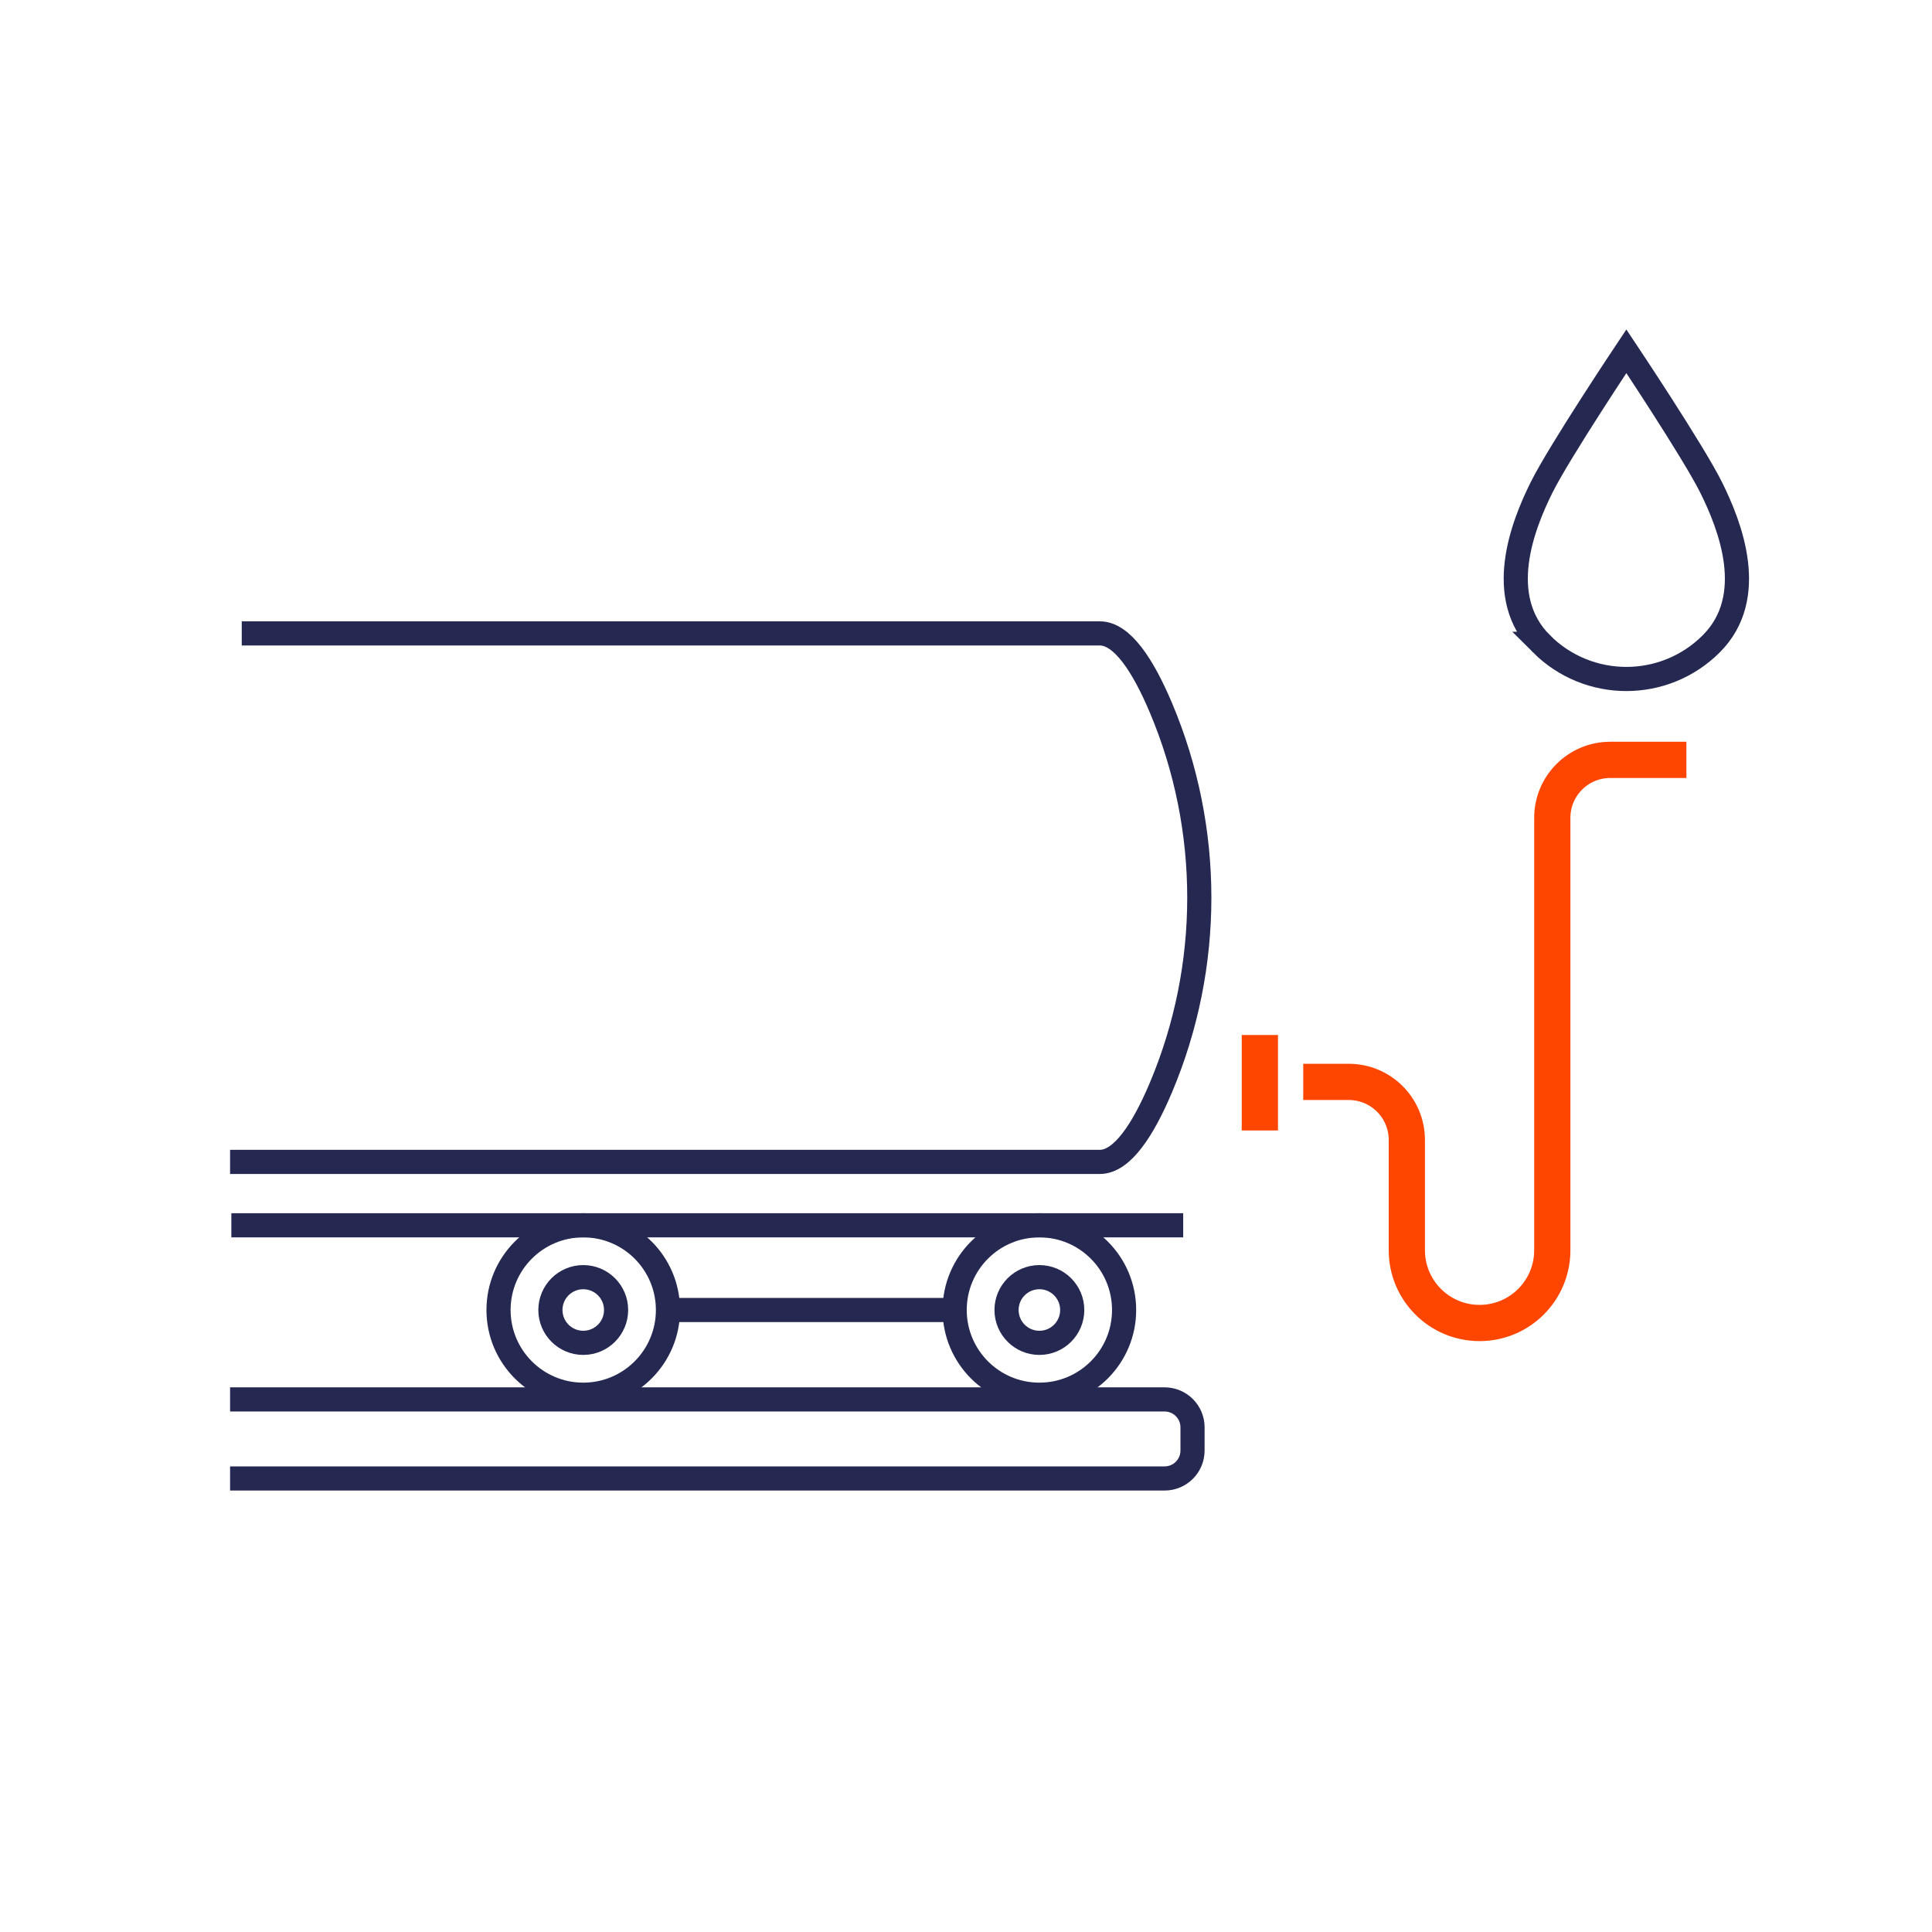 <?xml version="1.0" encoding="UTF-8"?>
<svg xmlns="http://www.w3.org/2000/svg" id="Ebene_1" data-name="Ebene 1" viewBox="0 0 240 240">
  <defs>
    <style>
      .cls-1 {
        stroke: #252851;
        stroke-width: 3px;
      }

      .cls-1, .cls-2 {
        fill: none;
        stroke-miterlimit: 10;
      }

      .cls-2 {
        stroke: #ff4600;
        stroke-width: 4.5px;
      }
    </style>
  </defs>
  <path class="cls-1" d="M191.485,79.977h-0c-5.825-5.825-2.344-14.672,0-19.396,2.218-4.47,10.547-16.947,10.547-16.947,0,0,8.329,12.477,10.547,16.947,2.344,4.724,5.825,13.571,0,19.396h-0c-5.825,5.825-15.269,5.825-21.095 0Z"></path>
  <path class="cls-2" d="M161.892,134.397h5.658c3.983,0,7.212,3.229,7.212,7.212v13.704c0,4.99,4.045,9.035,9.035,9.035h0c4.99,0,9.035-4.045,9.035-9.035v-53.721c0-3.976,3.223-7.198,7.198-7.198h9.46"></path>
  <line class="cls-2" x1="156.504" y1="128.571" x2="156.504" y2="140.43"></line>
  <path class="cls-1" d="M30.032,78.683h106.588c2.788,0,5.391,4.021,7.598,9.249,6.352,15.05,6.352,32.105,0,47.155-2.206,5.228-4.81,9.249-7.598,9.249H28.582"></path>
  <g>
    <line class="cls-1" x1="118.592" y1="162.733" x2="82.977" y2="162.733"></line>
    <line class="cls-1" x1="146.981" y1="152.21" x2="28.74" y2="152.21"></line>
    <circle class="cls-1" cx="72.453" cy="162.733" r="10.524"></circle>
    <circle class="cls-1" cx="72.453" cy="162.733" r="4.08"></circle>
    <circle class="cls-1" cx="129.116" cy="162.733" r="4.08"></circle>
    <circle class="cls-1" cx="129.116" cy="162.733" r="10.524"></circle>
  </g>
  <path class="cls-1" d="M28.582,173.841h116.09c1.915,0,3.468,1.553,3.468,3.468v2.883c0,1.915-1.553,3.468-3.468,3.468H28.582"></path>
</svg>
